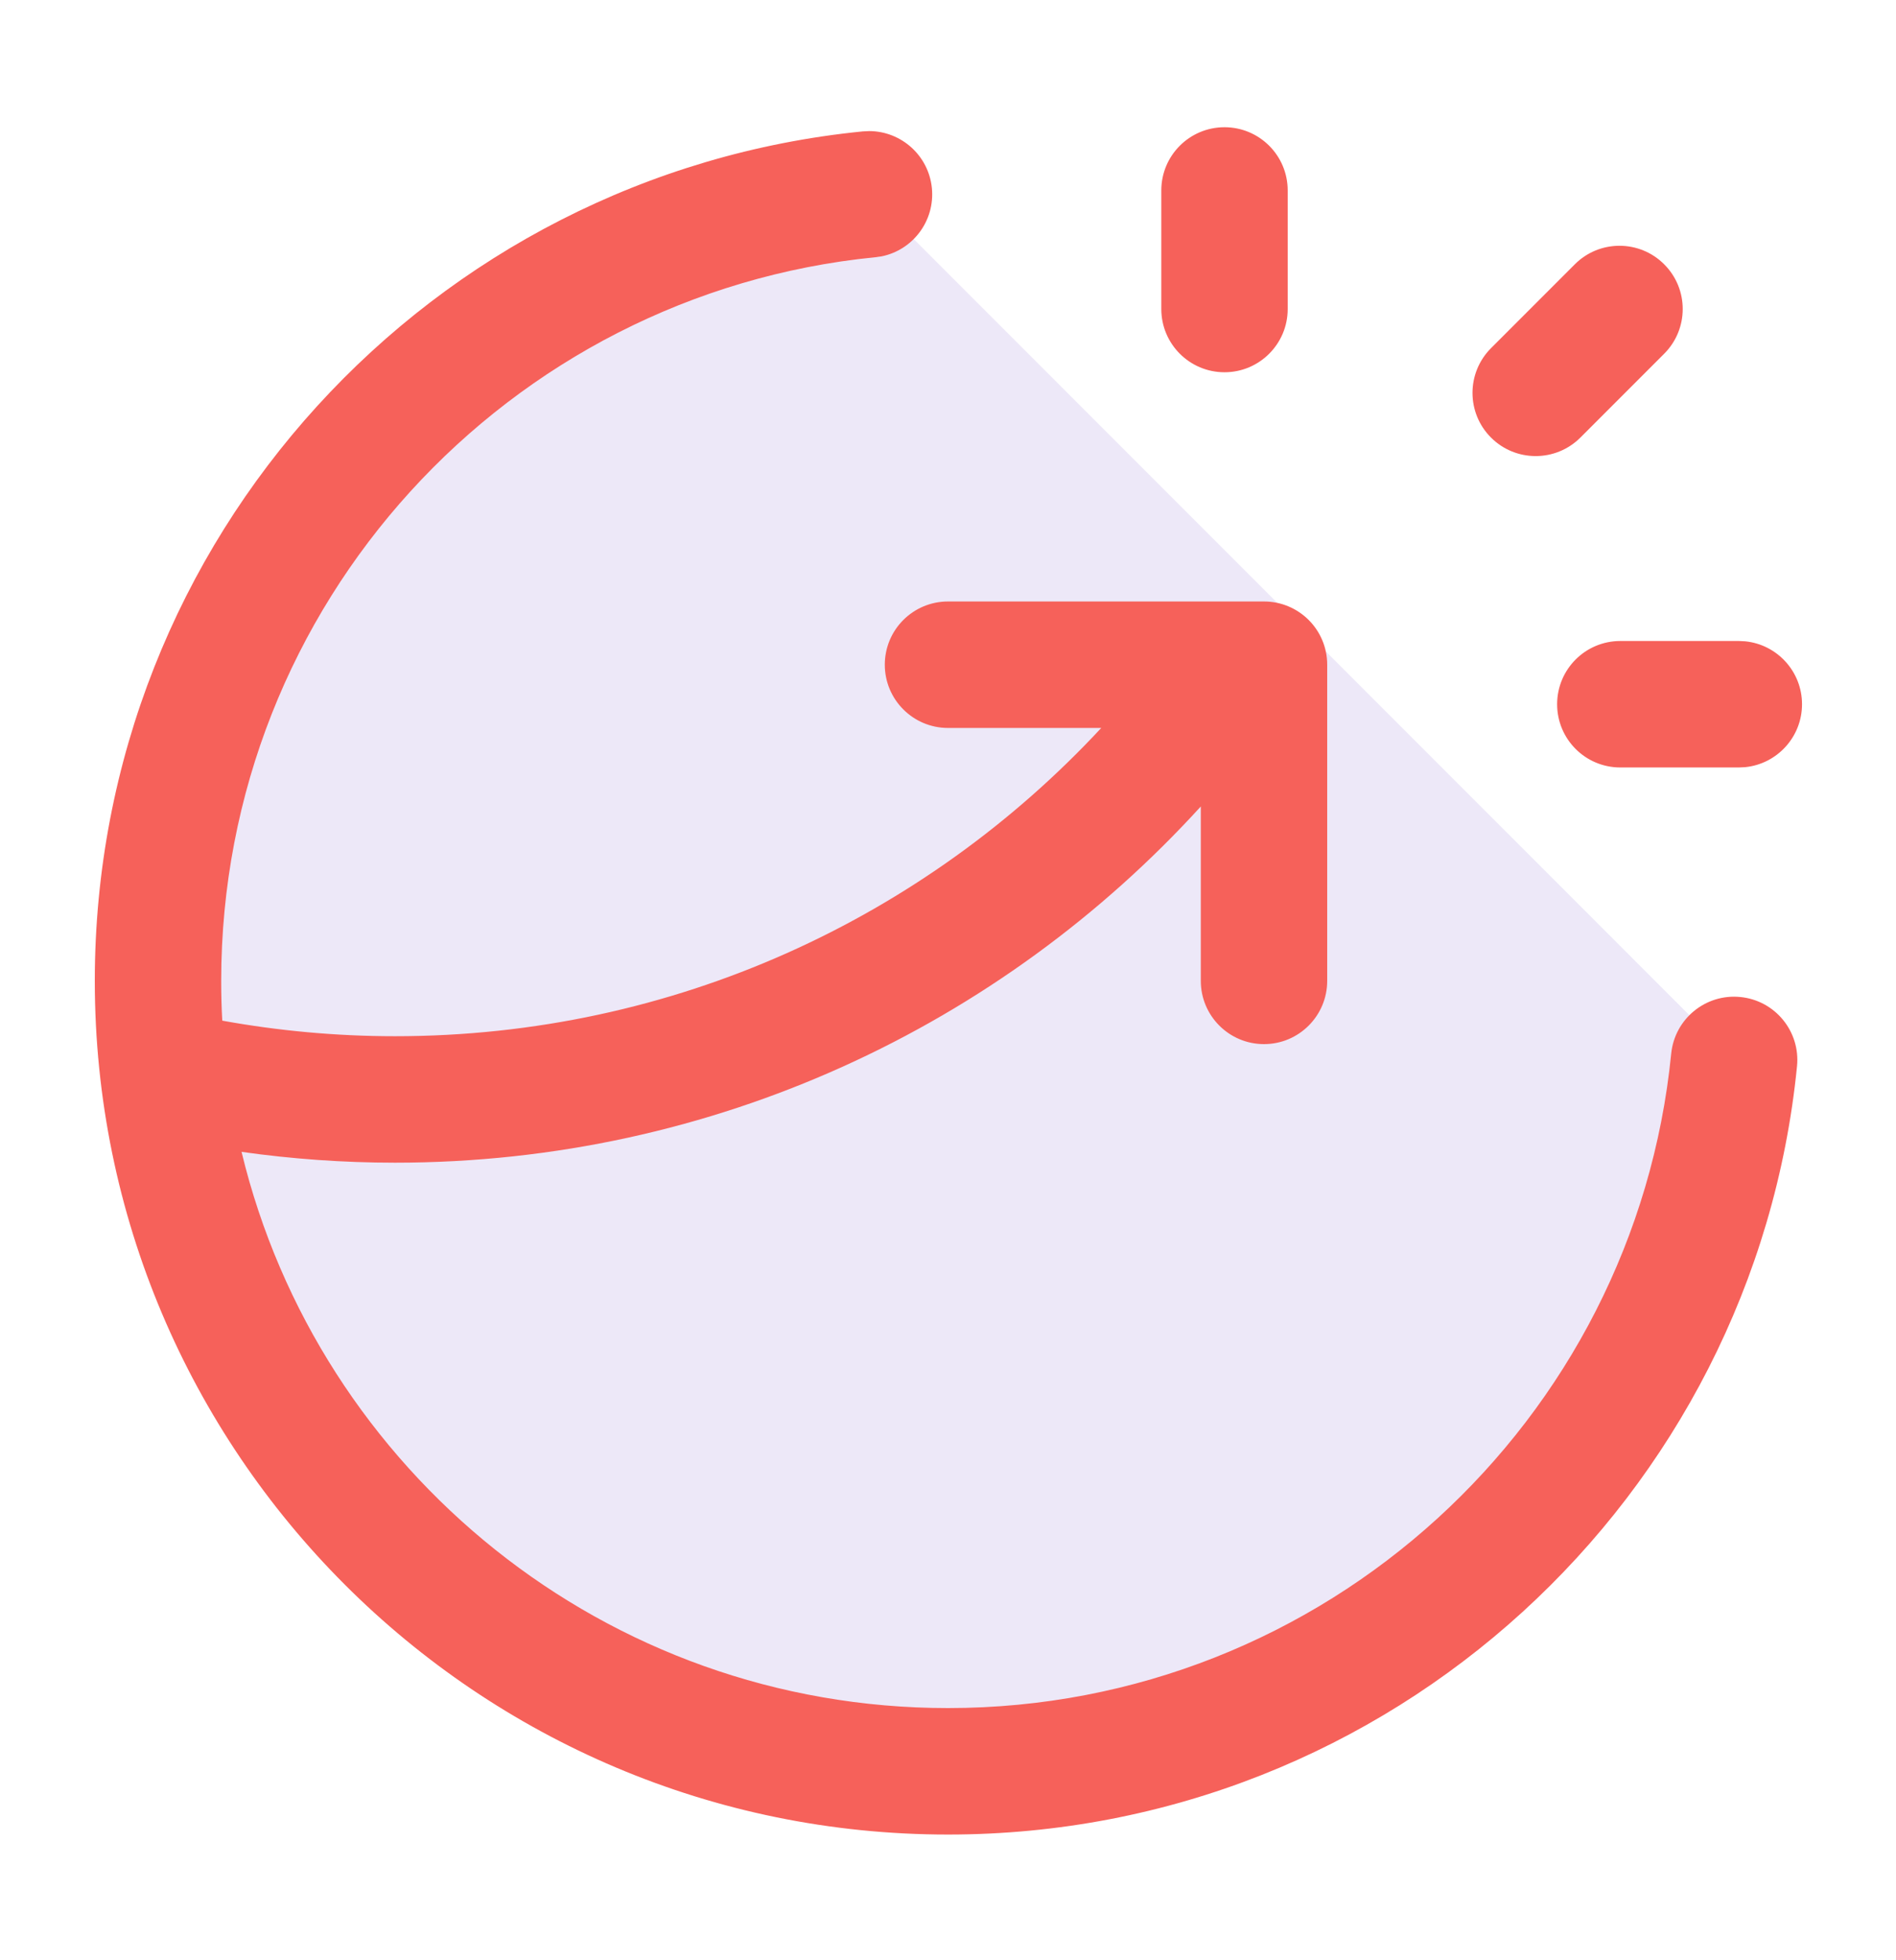 <?xml version="1.0" encoding="UTF-8"?> <svg xmlns="http://www.w3.org/2000/svg" width="30" height="31" viewBox="0 0 30 31" fill="none"><path opacity="0.12" d="M2.5 15.512C2.5 22.415 8.096 28.012 15 28.012C21.482 28.012 26.811 23.078 27.438 16.762L13.75 3.073C7.433 3.701 2.5 9.03 2.5 15.512Z" fill="#6941C6"></path><path d="M19 15.512V12.754C15.846 16.213 11.302 18.387 6.25 18.387C5.426 18.387 4.616 18.328 3.822 18.216C5.039 23.262 9.58 27.012 15 27.012C20.962 27.012 25.866 22.473 26.443 16.663C26.498 16.113 26.988 15.712 27.537 15.767C28.087 15.821 28.488 16.311 28.434 16.86C27.756 23.683 22.001 29.012 15 29.012C7.544 29.012 1.5 22.968 1.5 15.512C1.5 8.511 6.828 2.756 13.651 2.078L13.754 2.073C14.261 2.075 14.694 2.46 14.745 2.975C14.796 3.49 14.447 3.953 13.95 4.054L13.849 4.068C8.038 4.645 3.5 9.549 3.5 15.512C3.5 15.723 3.505 15.932 3.517 16.141C4.403 16.301 5.316 16.387 6.25 16.387C10.664 16.387 14.639 14.511 17.425 11.512H15C14.448 11.512 14 11.064 14 10.512C14 9.959 14.448 9.512 15 9.512H20C20.552 9.512 21 9.959 21 10.512V15.512C21 16.064 20.552 16.512 20 16.512C19.448 16.512 19 16.064 19 15.512ZM27.513 10.137L27.615 10.142C28.119 10.193 28.513 10.619 28.513 11.137C28.513 11.654 28.119 12.081 27.615 12.132L27.513 12.137H25.638C25.085 12.137 24.638 11.689 24.638 11.137C24.638 10.585 25.085 10.137 25.638 10.137H27.513ZM24.918 4.18C25.308 3.789 25.942 3.789 26.332 4.18C26.723 4.57 26.723 5.203 26.332 5.594L25.006 6.92C24.615 7.31 23.982 7.31 23.592 6.92C23.201 6.53 23.202 5.896 23.592 5.506L24.918 4.18ZM18.375 4.887V3.012C18.375 2.459 18.823 2.012 19.375 2.012C19.927 2.012 20.375 2.459 20.375 3.012V4.887C20.375 5.439 19.927 5.887 19.375 5.887C18.823 5.887 18.375 5.439 18.375 4.887Z" fill="#F6615A"></path></svg> 